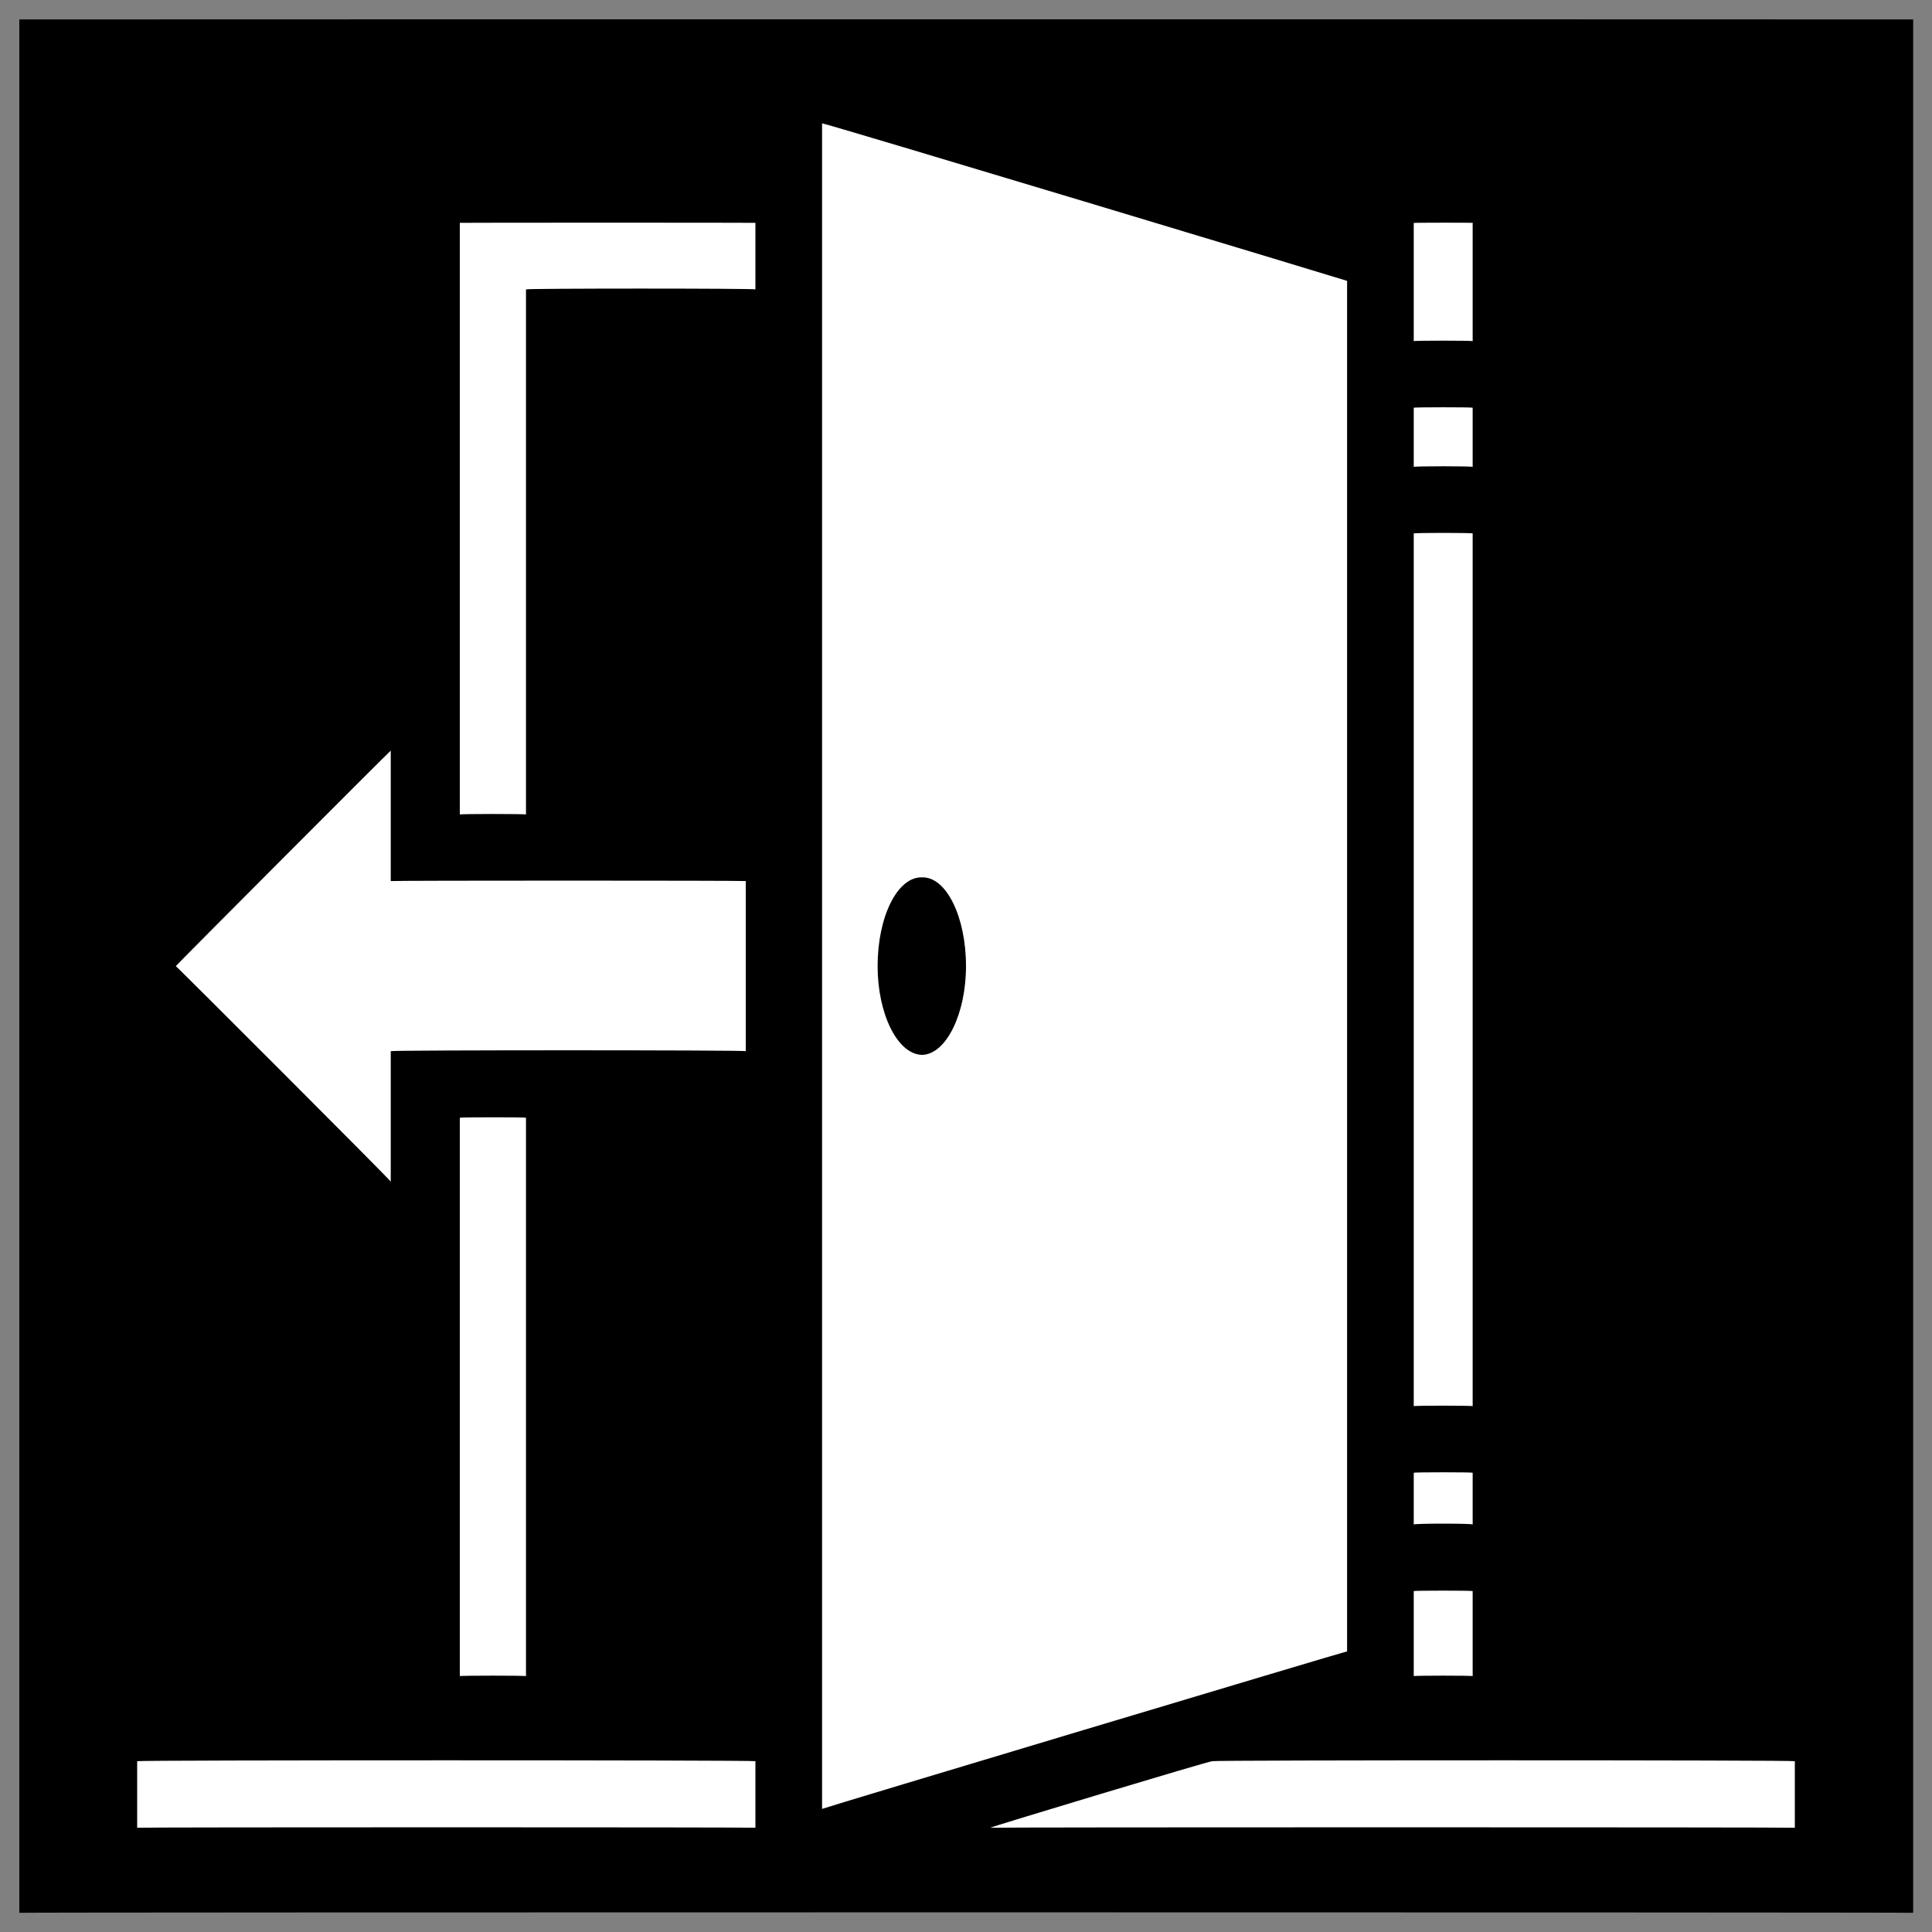 <svg xmlns="http://www.w3.org/2000/svg" version="1.1" xmlns:xlink="http://www.w3.org/1999/xlink" width="100%" height="100%" id="svgWorkerArea" viewBox="0 0 400 400" xmlns:artdraw="https://artdraw.muisca.co" style="background: white;"><rect x="0" y="0" width="400" height="400" fill="#808080" stroke="none"/><defs id="defsdoc"><pattern id="patternBool" x="0" y="0" width="10" height="10" patternUnits="userSpaceOnUse" patternTransform="rotate(35)"><circle cx="5" cy="5" r="4" style="stroke: none;fill: #ff000070;"></circle></pattern></defs><g id="fileImp-657585313" class="cosito"><path id="pathImp-458753674" class="grouped" d="M4 4.025C4 3.992 396.1 3.992 396.1 4.025 396.1 3.992 396.1 395.892 396.1 396.025 396.1 395.892 4 395.892 4 396.025 4 395.892 4 3.992 4 4.025"></path><path id="pathImp-736052406" fill="#fff" class="grouped" d="M170.2 25.538C170.2 25.292 170.2 374.392 170.2 374.513 170.2 374.392 278.9 341.792 278.9 341.899 278.9 341.792 278.9 58.092 278.9 58.152 278.9 58.092 170.2 25.292 170.2 25.538M95.2 46.135C95.2 46.092 95.2 168.492 95.2 168.634 95.2 168.492 108.9 168.492 108.9 168.634 108.9 168.492 108.9 59.692 108.9 59.916 108.9 59.692 156.4 59.692 156.4 59.916 156.4 59.692 156.4 46.092 156.4 46.135 156.4 46.092 95.2 46.092 95.2 46.135M292.7 46.157C292.7 46.092 292.7 47.692 292.7 47.899 292.7 47.692 292.7 70.492 292.7 70.635 292.7 70.492 304.9 70.492 304.9 70.635 304.9 70.492 304.9 46.092 304.9 46.135 304.9 46.092 292.7 46.092 292.7 46.157M292.7 84.416C292.7 84.292 292.7 96.492 292.7 96.666 292.7 96.492 304.9 96.492 304.9 96.666 304.9 96.492 304.9 84.292 304.9 84.416 304.9 84.292 292.7 84.292 292.7 84.416M292.7 110.447C292.7 110.292 292.7 290.992 292.7 291.134 292.7 290.992 304.9 290.992 304.9 291.134 304.9 290.992 304.9 110.292 304.9 110.447 304.9 110.292 292.7 110.292 292.7 110.447M80.9 155.41C80.9 155.292 36.4 199.892 36.4 200.025 36.4 199.892 80.9 244.392 80.9 244.64 80.9 244.392 80.9 217.392 80.9 217.634 80.9 217.392 154.4 217.392 154.4 217.634 154.4 217.392 154.4 182.292 154.4 182.416 154.4 182.292 80.9 182.292 80.9 182.416 80.9 182.292 80.9 155.292 80.9 155.41M190.9 181.65C195.9 181.492 200 189.792 200 200.025 200 209.892 195.9 218.292 190.9 218.4 185.8 218.292 181.7 209.892 181.7 200.025 181.7 189.792 185.8 181.492 190.9 181.65 190.9 181.492 190.9 181.492 190.9 181.65M95.2 231.416C95.2 231.292 95.2 346.892 95.2 347.025 95.2 346.892 108.9 346.892 108.9 347.025 108.9 346.892 108.9 231.292 108.9 231.416 108.9 231.292 95.2 231.292 95.2 231.416M292.7 304.916C292.7 304.792 292.7 315.392 292.7 315.634 292.7 315.392 304.9 315.392 304.9 315.634 304.9 315.392 304.9 304.792 304.9 304.916 304.9 304.792 292.7 304.792 292.7 304.916M292.7 329.416C292.7 329.292 292.7 346.892 292.7 347.025 292.7 346.892 304.9 346.892 304.9 347.025 304.9 346.892 304.9 329.292 304.9 329.416 304.9 329.292 292.7 329.292 292.7 329.416M28.4 364.634C28.4 364.392 28.4 378.292 28.4 378.416 28.4 378.292 156.4 378.292 156.4 378.416 156.4 378.292 156.4 364.392 156.4 364.634 156.4 364.392 28.4 364.392 28.4 364.634M251 364.634C251 364.392 205 378.292 205 378.416 205 378.292 371.6 378.292 371.6 378.416 371.6 378.292 371.6 364.392 371.6 364.634 371.6 364.392 251 364.392 251 364.634"></path></g></svg>